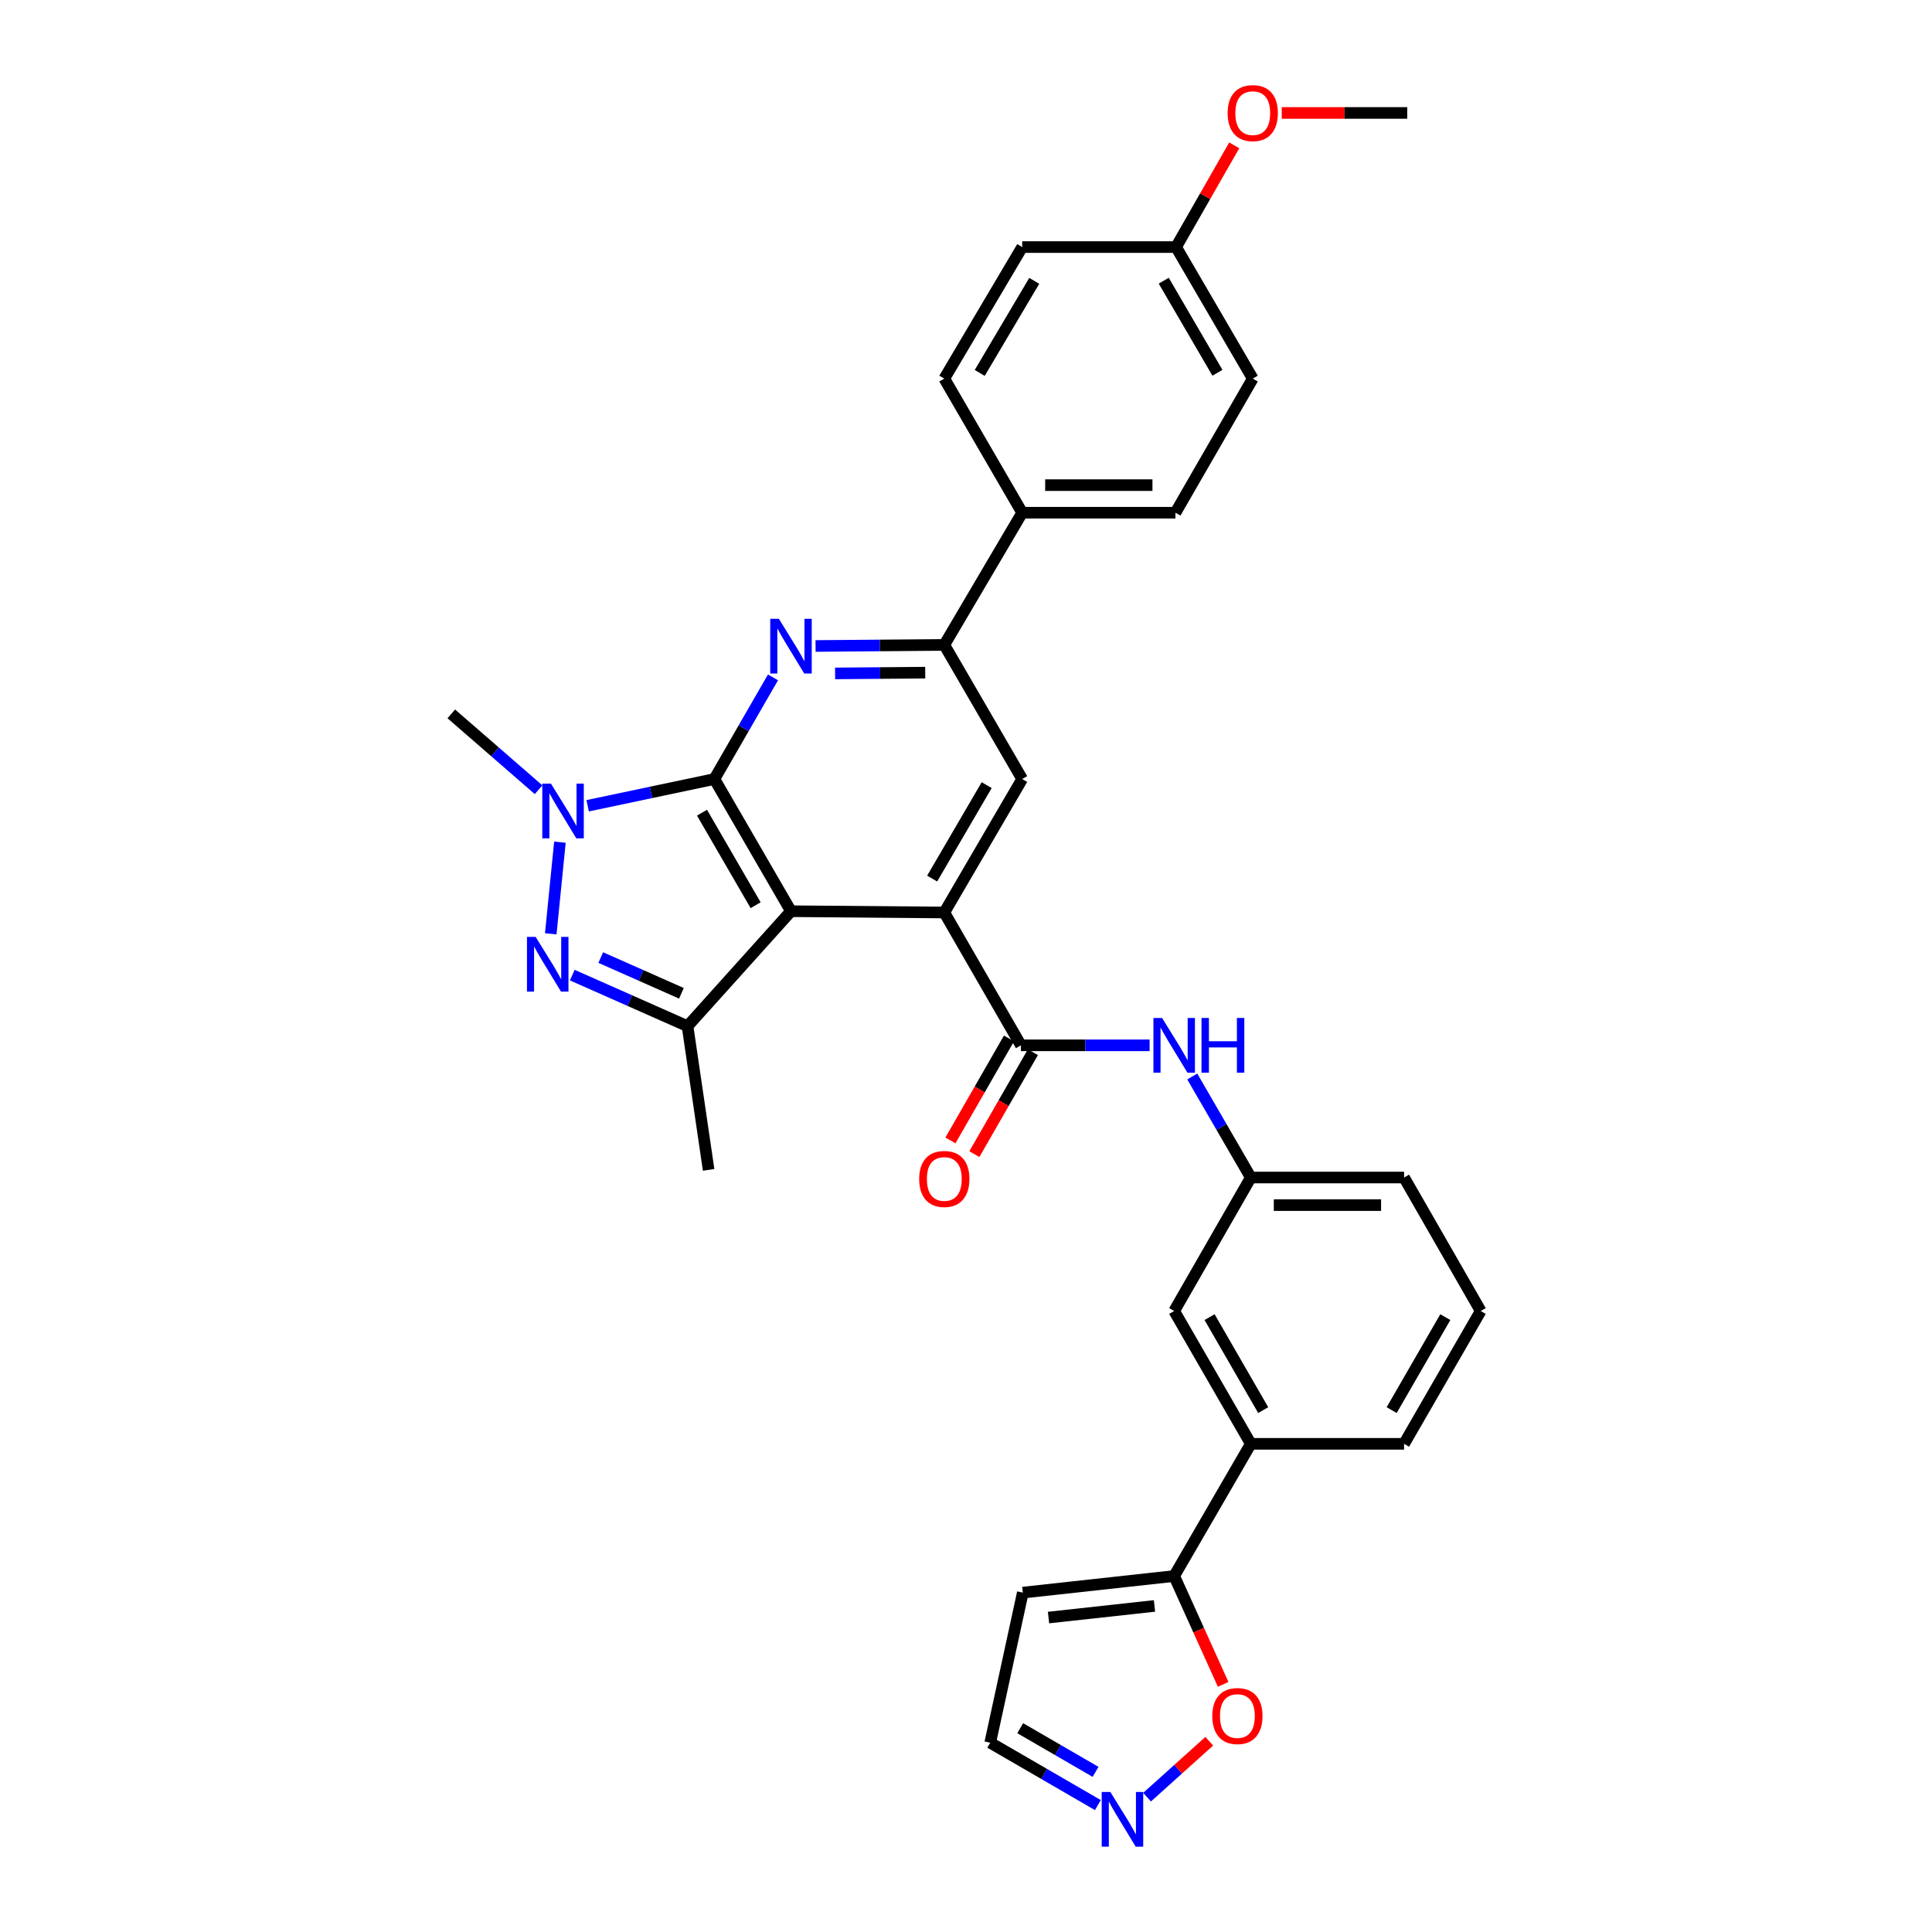 <?xml version='1.0' encoding='iso-8859-1'?>
<svg version='1.1' baseProfile='full'
              xmlns='http://www.w3.org/2000/svg'
                      xmlns:rdkit='http://www.rdkit.org/xml'
                      xmlns:xlink='http://www.w3.org/1999/xlink'
                  xml:space='preserve'
width='1000px' height='1000px' viewBox='0 0 1000 1000'>
<!-- END OF HEADER -->
<rect style='opacity:1.0;fill:#FFFFFF;stroke:none' width='1000' height='1000' x='0' y='0'> </rect>
<path class='bond-0' d='M 369.764,403.225 L 409.411,471.643' style='fill:none;fill-rule:evenodd;stroke:#000000;stroke-width:6px;stroke-linecap:butt;stroke-linejoin:miter;stroke-opacity:1' />
<path class='bond-0' d='M 363.357,420.646 L 391.11,468.539' style='fill:none;fill-rule:evenodd;stroke:#000000;stroke-width:6px;stroke-linecap:butt;stroke-linejoin:miter;stroke-opacity:1' />
<path class='bond-1' d='M 369.764,403.225 L 336.968,410.146' style='fill:none;fill-rule:evenodd;stroke:#000000;stroke-width:6px;stroke-linecap:butt;stroke-linejoin:miter;stroke-opacity:1' />
<path class='bond-1' d='M 336.968,410.146 L 304.172,417.067' style='fill:none;fill-rule:evenodd;stroke:#0000FF;stroke-width:6px;stroke-linecap:butt;stroke-linejoin:miter;stroke-opacity:1' />
<path class='bond-4' d='M 369.764,403.225 L 384.933,376.917' style='fill:none;fill-rule:evenodd;stroke:#000000;stroke-width:6px;stroke-linecap:butt;stroke-linejoin:miter;stroke-opacity:1' />
<path class='bond-4' d='M 384.933,376.917 L 400.102,350.61' style='fill:none;fill-rule:evenodd;stroke:#0000FF;stroke-width:6px;stroke-linecap:butt;stroke-linejoin:miter;stroke-opacity:1' />
<path class='bond-3' d='M 409.411,471.643 L 488.768,472.309' style='fill:none;fill-rule:evenodd;stroke:#000000;stroke-width:6px;stroke-linecap:butt;stroke-linejoin:miter;stroke-opacity:1' />
<path class='bond-5' d='M 409.411,471.643 L 355.866,531.152' style='fill:none;fill-rule:evenodd;stroke:#000000;stroke-width:6px;stroke-linecap:butt;stroke-linejoin:miter;stroke-opacity:1' />
<path class='bond-2' d='M 289.815,435.909 L 285.073,483.334' style='fill:none;fill-rule:evenodd;stroke:#0000FF;stroke-width:6px;stroke-linecap:butt;stroke-linejoin:miter;stroke-opacity:1' />
<path class='bond-22' d='M 278.775,408.761 L 256.181,389.133' style='fill:none;fill-rule:evenodd;stroke:#0000FF;stroke-width:6px;stroke-linecap:butt;stroke-linejoin:miter;stroke-opacity:1' />
<path class='bond-22' d='M 256.181,389.133 L 233.587,369.504' style='fill:none;fill-rule:evenodd;stroke:#000000;stroke-width:6px;stroke-linecap:butt;stroke-linejoin:miter;stroke-opacity:1' />
<path class='bond-32' d='M 296.217,504.718 L 326.042,517.935' style='fill:none;fill-rule:evenodd;stroke:#0000FF;stroke-width:6px;stroke-linecap:butt;stroke-linejoin:miter;stroke-opacity:1' />
<path class='bond-32' d='M 326.042,517.935 L 355.866,531.152' style='fill:none;fill-rule:evenodd;stroke:#000000;stroke-width:6px;stroke-linecap:butt;stroke-linejoin:miter;stroke-opacity:1' />
<path class='bond-32' d='M 310.95,495.629 L 331.827,504.881' style='fill:none;fill-rule:evenodd;stroke:#0000FF;stroke-width:6px;stroke-linecap:butt;stroke-linejoin:miter;stroke-opacity:1' />
<path class='bond-32' d='M 331.827,504.881 L 352.704,514.133' style='fill:none;fill-rule:evenodd;stroke:#000000;stroke-width:6px;stroke-linecap:butt;stroke-linejoin:miter;stroke-opacity:1' />
<path class='bond-6' d='M 488.768,472.309 L 528.43,541.06' style='fill:none;fill-rule:evenodd;stroke:#000000;stroke-width:6px;stroke-linecap:butt;stroke-linejoin:miter;stroke-opacity:1' />
<path class='bond-33' d='M 488.768,472.309 L 529.081,403.225' style='fill:none;fill-rule:evenodd;stroke:#000000;stroke-width:6px;stroke-linecap:butt;stroke-linejoin:miter;stroke-opacity:1' />
<path class='bond-33' d='M 482.482,454.75 L 510.701,406.391' style='fill:none;fill-rule:evenodd;stroke:#000000;stroke-width:6px;stroke-linecap:butt;stroke-linejoin:miter;stroke-opacity:1' />
<path class='bond-7' d='M 422.135,334.36 L 455.451,334.084' style='fill:none;fill-rule:evenodd;stroke:#0000FF;stroke-width:6px;stroke-linecap:butt;stroke-linejoin:miter;stroke-opacity:1' />
<path class='bond-7' d='M 455.451,334.084 L 488.768,333.807' style='fill:none;fill-rule:evenodd;stroke:#000000;stroke-width:6px;stroke-linecap:butt;stroke-linejoin:miter;stroke-opacity:1' />
<path class='bond-7' d='M 432.248,348.555 L 455.57,348.362' style='fill:none;fill-rule:evenodd;stroke:#0000FF;stroke-width:6px;stroke-linecap:butt;stroke-linejoin:miter;stroke-opacity:1' />
<path class='bond-7' d='M 455.57,348.362 L 478.891,348.168' style='fill:none;fill-rule:evenodd;stroke:#000000;stroke-width:6px;stroke-linecap:butt;stroke-linejoin:miter;stroke-opacity:1' />
<path class='bond-24' d='M 355.866,531.152 L 366.782,605.519' style='fill:none;fill-rule:evenodd;stroke:#000000;stroke-width:6px;stroke-linecap:butt;stroke-linejoin:miter;stroke-opacity:1' />
<path class='bond-10' d='M 528.43,541.06 L 561.731,541.06' style='fill:none;fill-rule:evenodd;stroke:#000000;stroke-width:6px;stroke-linecap:butt;stroke-linejoin:miter;stroke-opacity:1' />
<path class='bond-10' d='M 561.731,541.06 L 595.032,541.06' style='fill:none;fill-rule:evenodd;stroke:#0000FF;stroke-width:6px;stroke-linecap:butt;stroke-linejoin:miter;stroke-opacity:1' />
<path class='bond-16' d='M 522.239,537.505 L 507.09,563.892' style='fill:none;fill-rule:evenodd;stroke:#000000;stroke-width:6px;stroke-linecap:butt;stroke-linejoin:miter;stroke-opacity:1' />
<path class='bond-16' d='M 507.09,563.892 L 491.941,590.278' style='fill:none;fill-rule:evenodd;stroke:#FF0000;stroke-width:6px;stroke-linecap:butt;stroke-linejoin:miter;stroke-opacity:1' />
<path class='bond-16' d='M 534.621,544.615 L 519.473,571.001' style='fill:none;fill-rule:evenodd;stroke:#000000;stroke-width:6px;stroke-linecap:butt;stroke-linejoin:miter;stroke-opacity:1' />
<path class='bond-16' d='M 519.473,571.001 L 504.324,597.387' style='fill:none;fill-rule:evenodd;stroke:#FF0000;stroke-width:6px;stroke-linecap:butt;stroke-linejoin:miter;stroke-opacity:1' />
<path class='bond-8' d='M 488.768,333.807 L 529.081,403.225' style='fill:none;fill-rule:evenodd;stroke:#000000;stroke-width:6px;stroke-linecap:butt;stroke-linejoin:miter;stroke-opacity:1' />
<path class='bond-15' d='M 488.768,333.807 L 529.081,265.382' style='fill:none;fill-rule:evenodd;stroke:#000000;stroke-width:6px;stroke-linecap:butt;stroke-linejoin:miter;stroke-opacity:1' />
<path class='bond-9' d='M 607.755,815.747 L 647.418,747.321' style='fill:none;fill-rule:evenodd;stroke:#000000;stroke-width:6px;stroke-linecap:butt;stroke-linejoin:miter;stroke-opacity:1' />
<path class='bond-12' d='M 607.755,815.747 L 620.431,843.789' style='fill:none;fill-rule:evenodd;stroke:#000000;stroke-width:6px;stroke-linecap:butt;stroke-linejoin:miter;stroke-opacity:1' />
<path class='bond-12' d='M 620.431,843.789 L 633.106,871.832' style='fill:none;fill-rule:evenodd;stroke:#FF0000;stroke-width:6px;stroke-linecap:butt;stroke-linejoin:miter;stroke-opacity:1' />
<path class='bond-14' d='M 607.755,815.747 L 529.406,824.337' style='fill:none;fill-rule:evenodd;stroke:#000000;stroke-width:6px;stroke-linecap:butt;stroke-linejoin:miter;stroke-opacity:1' />
<path class='bond-14' d='M 597.559,831.229 L 542.714,837.242' style='fill:none;fill-rule:evenodd;stroke:#000000;stroke-width:6px;stroke-linecap:butt;stroke-linejoin:miter;stroke-opacity:1' />
<path class='bond-17' d='M 617.109,557.197 L 632.263,583.341' style='fill:none;fill-rule:evenodd;stroke:#0000FF;stroke-width:6px;stroke-linecap:butt;stroke-linejoin:miter;stroke-opacity:1' />
<path class='bond-17' d='M 632.263,583.341 L 647.418,609.486' style='fill:none;fill-rule:evenodd;stroke:#000000;stroke-width:6px;stroke-linecap:butt;stroke-linejoin:miter;stroke-opacity:1' />
<path class='bond-11' d='M 593.724,930.216 L 609.814,915.735' style='fill:none;fill-rule:evenodd;stroke:#0000FF;stroke-width:6px;stroke-linecap:butt;stroke-linejoin:miter;stroke-opacity:1' />
<path class='bond-11' d='M 609.814,915.735 L 625.904,901.254' style='fill:none;fill-rule:evenodd;stroke:#FF0000;stroke-width:6px;stroke-linecap:butt;stroke-linejoin:miter;stroke-opacity:1' />
<path class='bond-36' d='M 568.265,934.313 L 540.403,918.167' style='fill:none;fill-rule:evenodd;stroke:#0000FF;stroke-width:6px;stroke-linecap:butt;stroke-linejoin:miter;stroke-opacity:1' />
<path class='bond-36' d='M 540.403,918.167 L 512.541,902.02' style='fill:none;fill-rule:evenodd;stroke:#000000;stroke-width:6px;stroke-linecap:butt;stroke-linejoin:miter;stroke-opacity:1' />
<path class='bond-36' d='M 567.066,917.115 L 547.563,905.813' style='fill:none;fill-rule:evenodd;stroke:#0000FF;stroke-width:6px;stroke-linecap:butt;stroke-linejoin:miter;stroke-opacity:1' />
<path class='bond-36' d='M 547.563,905.813 L 528.059,894.51' style='fill:none;fill-rule:evenodd;stroke:#000000;stroke-width:6px;stroke-linecap:butt;stroke-linejoin:miter;stroke-opacity:1' />
<path class='bond-13' d='M 647.418,747.321 L 607.755,678.57' style='fill:none;fill-rule:evenodd;stroke:#000000;stroke-width:6px;stroke-linecap:butt;stroke-linejoin:miter;stroke-opacity:1' />
<path class='bond-13' d='M 653.836,729.873 L 626.072,681.747' style='fill:none;fill-rule:evenodd;stroke:#000000;stroke-width:6px;stroke-linecap:butt;stroke-linejoin:miter;stroke-opacity:1' />
<path class='bond-35' d='M 647.418,747.321 L 726.743,747.321' style='fill:none;fill-rule:evenodd;stroke:#000000;stroke-width:6px;stroke-linecap:butt;stroke-linejoin:miter;stroke-opacity:1' />
<path class='bond-19' d='M 529.406,824.337 L 512.541,902.02' style='fill:none;fill-rule:evenodd;stroke:#000000;stroke-width:6px;stroke-linecap:butt;stroke-linejoin:miter;stroke-opacity:1' />
<path class='bond-20' d='M 529.081,265.382 L 608.406,265.382' style='fill:none;fill-rule:evenodd;stroke:#000000;stroke-width:6px;stroke-linecap:butt;stroke-linejoin:miter;stroke-opacity:1' />
<path class='bond-20' d='M 540.979,251.103 L 596.507,251.103' style='fill:none;fill-rule:evenodd;stroke:#000000;stroke-width:6px;stroke-linecap:butt;stroke-linejoin:miter;stroke-opacity:1' />
<path class='bond-21' d='M 529.081,265.382 L 488.768,195.964' style='fill:none;fill-rule:evenodd;stroke:#000000;stroke-width:6px;stroke-linecap:butt;stroke-linejoin:miter;stroke-opacity:1' />
<path class='bond-18' d='M 647.418,609.486 L 607.755,678.57' style='fill:none;fill-rule:evenodd;stroke:#000000;stroke-width:6px;stroke-linecap:butt;stroke-linejoin:miter;stroke-opacity:1' />
<path class='bond-30' d='M 647.418,609.486 L 726.743,609.486' style='fill:none;fill-rule:evenodd;stroke:#000000;stroke-width:6px;stroke-linecap:butt;stroke-linejoin:miter;stroke-opacity:1' />
<path class='bond-30' d='M 659.316,623.764 L 714.844,623.764' style='fill:none;fill-rule:evenodd;stroke:#000000;stroke-width:6px;stroke-linecap:butt;stroke-linejoin:miter;stroke-opacity:1' />
<path class='bond-26' d='M 608.406,265.382 L 648.425,195.964' style='fill:none;fill-rule:evenodd;stroke:#000000;stroke-width:6px;stroke-linecap:butt;stroke-linejoin:miter;stroke-opacity:1' />
<path class='bond-25' d='M 488.768,195.964 L 529.081,127.88' style='fill:none;fill-rule:evenodd;stroke:#000000;stroke-width:6px;stroke-linecap:butt;stroke-linejoin:miter;stroke-opacity:1' />
<path class='bond-25' d='M 507.101,193.026 L 535.32,145.367' style='fill:none;fill-rule:evenodd;stroke:#000000;stroke-width:6px;stroke-linecap:butt;stroke-linejoin:miter;stroke-opacity:1' />
<path class='bond-23' d='M 608.731,127.88 L 529.081,127.88' style='fill:none;fill-rule:evenodd;stroke:#000000;stroke-width:6px;stroke-linecap:butt;stroke-linejoin:miter;stroke-opacity:1' />
<path class='bond-27' d='M 608.731,127.88 L 623.786,101.551' style='fill:none;fill-rule:evenodd;stroke:#000000;stroke-width:6px;stroke-linecap:butt;stroke-linejoin:miter;stroke-opacity:1' />
<path class='bond-27' d='M 623.786,101.551 L 638.842,75.222' style='fill:none;fill-rule:evenodd;stroke:#FF0000;stroke-width:6px;stroke-linecap:butt;stroke-linejoin:miter;stroke-opacity:1' />
<path class='bond-34' d='M 608.731,127.88 L 648.425,195.964' style='fill:none;fill-rule:evenodd;stroke:#000000;stroke-width:6px;stroke-linecap:butt;stroke-linejoin:miter;stroke-opacity:1' />
<path class='bond-34' d='M 602.35,145.284 L 630.136,192.943' style='fill:none;fill-rule:evenodd;stroke:#000000;stroke-width:6px;stroke-linecap:butt;stroke-linejoin:miter;stroke-opacity:1' />
<path class='bond-31' d='M 663.424,58.462 L 695.912,58.462' style='fill:none;fill-rule:evenodd;stroke:#FF0000;stroke-width:6px;stroke-linecap:butt;stroke-linejoin:miter;stroke-opacity:1' />
<path class='bond-31' d='M 695.912,58.462 L 728.4,58.462' style='fill:none;fill-rule:evenodd;stroke:#000000;stroke-width:6px;stroke-linecap:butt;stroke-linejoin:miter;stroke-opacity:1' />
<path class='bond-28' d='M 726.743,747.321 L 766.413,678.57' style='fill:none;fill-rule:evenodd;stroke:#000000;stroke-width:6px;stroke-linecap:butt;stroke-linejoin:miter;stroke-opacity:1' />
<path class='bond-28' d='M 720.326,729.872 L 748.095,681.746' style='fill:none;fill-rule:evenodd;stroke:#000000;stroke-width:6px;stroke-linecap:butt;stroke-linejoin:miter;stroke-opacity:1' />
<path class='bond-29' d='M 766.413,678.57 L 726.743,609.486' style='fill:none;fill-rule:evenodd;stroke:#000000;stroke-width:6px;stroke-linecap:butt;stroke-linejoin:miter;stroke-opacity:1' />
<path  class='atom-2' d='M 285.171 405.596
L 294.451 420.596
Q 295.371 422.076, 296.851 424.756
Q 298.331 427.436, 298.411 427.596
L 298.411 405.596
L 302.171 405.596
L 302.171 433.916
L 298.291 433.916
L 288.331 417.516
Q 287.171 415.596, 285.931 413.396
Q 284.731 411.196, 284.371 410.516
L 284.371 433.916
L 280.691 433.916
L 280.691 405.596
L 285.171 405.596
' fill='#0000FF'/>
<path  class='atom-3' d='M 277.238 484.921
L 286.518 499.921
Q 287.438 501.401, 288.918 504.081
Q 290.398 506.761, 290.478 506.921
L 290.478 484.921
L 294.238 484.921
L 294.238 513.241
L 290.358 513.241
L 280.398 496.841
Q 279.238 494.921, 277.998 492.721
Q 276.798 490.521, 276.438 489.841
L 276.438 513.241
L 272.758 513.241
L 272.758 484.921
L 277.238 484.921
' fill='#0000FF'/>
<path  class='atom-5' d='M 403.151 320.306
L 412.431 335.306
Q 413.351 336.786, 414.831 339.466
Q 416.311 342.146, 416.391 342.306
L 416.391 320.306
L 420.151 320.306
L 420.151 348.626
L 416.271 348.626
L 406.311 332.226
Q 405.151 330.306, 403.911 328.106
Q 402.711 325.906, 402.351 325.226
L 402.351 348.626
L 398.671 348.626
L 398.671 320.306
L 403.151 320.306
' fill='#0000FF'/>
<path  class='atom-11' d='M 601.495 526.9
L 610.775 541.9
Q 611.695 543.38, 613.175 546.06
Q 614.655 548.74, 614.735 548.9
L 614.735 526.9
L 618.495 526.9
L 618.495 555.22
L 614.615 555.22
L 604.655 538.82
Q 603.495 536.9, 602.255 534.7
Q 601.055 532.5, 600.695 531.82
L 600.695 555.22
L 597.015 555.22
L 597.015 526.9
L 601.495 526.9
' fill='#0000FF'/>
<path  class='atom-11' d='M 621.895 526.9
L 625.735 526.9
L 625.735 538.94
L 640.215 538.94
L 640.215 526.9
L 644.055 526.9
L 644.055 555.22
L 640.215 555.22
L 640.215 542.14
L 625.735 542.14
L 625.735 555.22
L 621.895 555.22
L 621.895 526.9
' fill='#0000FF'/>
<path  class='atom-12' d='M 574.723 927.523
L 584.003 942.523
Q 584.923 944.003, 586.403 946.683
Q 587.883 949.363, 587.963 949.523
L 587.963 927.523
L 591.723 927.523
L 591.723 955.843
L 587.843 955.843
L 577.883 939.443
Q 576.723 937.523, 575.483 935.323
Q 574.283 933.123, 573.923 932.443
L 573.923 955.843
L 570.243 955.843
L 570.243 927.523
L 574.723 927.523
' fill='#0000FF'/>
<path  class='atom-13' d='M 627.477 888.218
Q 627.477 881.418, 630.837 877.618
Q 634.197 873.818, 640.477 873.818
Q 646.757 873.818, 650.117 877.618
Q 653.477 881.418, 653.477 888.218
Q 653.477 895.098, 650.077 899.018
Q 646.677 902.898, 640.477 902.898
Q 634.237 902.898, 630.837 899.018
Q 627.477 895.138, 627.477 888.218
M 640.477 899.698
Q 644.797 899.698, 647.117 896.818
Q 649.477 893.898, 649.477 888.218
Q 649.477 882.658, 647.117 879.858
Q 644.797 877.018, 640.477 877.018
Q 636.157 877.018, 633.797 879.818
Q 631.477 882.618, 631.477 888.218
Q 631.477 893.938, 633.797 896.818
Q 636.157 899.698, 640.477 899.698
' fill='#FF0000'/>
<path  class='atom-17' d='M 475.768 610.224
Q 475.768 603.424, 479.128 599.624
Q 482.488 595.824, 488.768 595.824
Q 495.048 595.824, 498.408 599.624
Q 501.768 603.424, 501.768 610.224
Q 501.768 617.104, 498.368 621.024
Q 494.968 624.904, 488.768 624.904
Q 482.528 624.904, 479.128 621.024
Q 475.768 617.144, 475.768 610.224
M 488.768 621.704
Q 493.088 621.704, 495.408 618.824
Q 497.768 615.904, 497.768 610.224
Q 497.768 604.664, 495.408 601.864
Q 493.088 599.024, 488.768 599.024
Q 484.448 599.024, 482.088 601.824
Q 479.768 604.624, 479.768 610.224
Q 479.768 615.944, 482.088 618.824
Q 484.448 621.704, 488.768 621.704
' fill='#FF0000'/>
<path  class='atom-28' d='M 635.425 58.542
Q 635.425 51.742, 638.785 47.943
Q 642.145 44.142, 648.425 44.142
Q 654.705 44.142, 658.065 47.943
Q 661.425 51.742, 661.425 58.542
Q 661.425 65.422, 658.025 69.343
Q 654.625 73.222, 648.425 73.222
Q 642.185 73.222, 638.785 69.343
Q 635.425 65.463, 635.425 58.542
M 648.425 70.022
Q 652.745 70.022, 655.065 67.142
Q 657.425 64.222, 657.425 58.542
Q 657.425 52.983, 655.065 50.182
Q 652.745 47.343, 648.425 47.343
Q 644.105 47.343, 641.745 50.142
Q 639.425 52.943, 639.425 58.542
Q 639.425 64.263, 641.745 67.142
Q 644.105 70.022, 648.425 70.022
' fill='#FF0000'/>
</svg>

